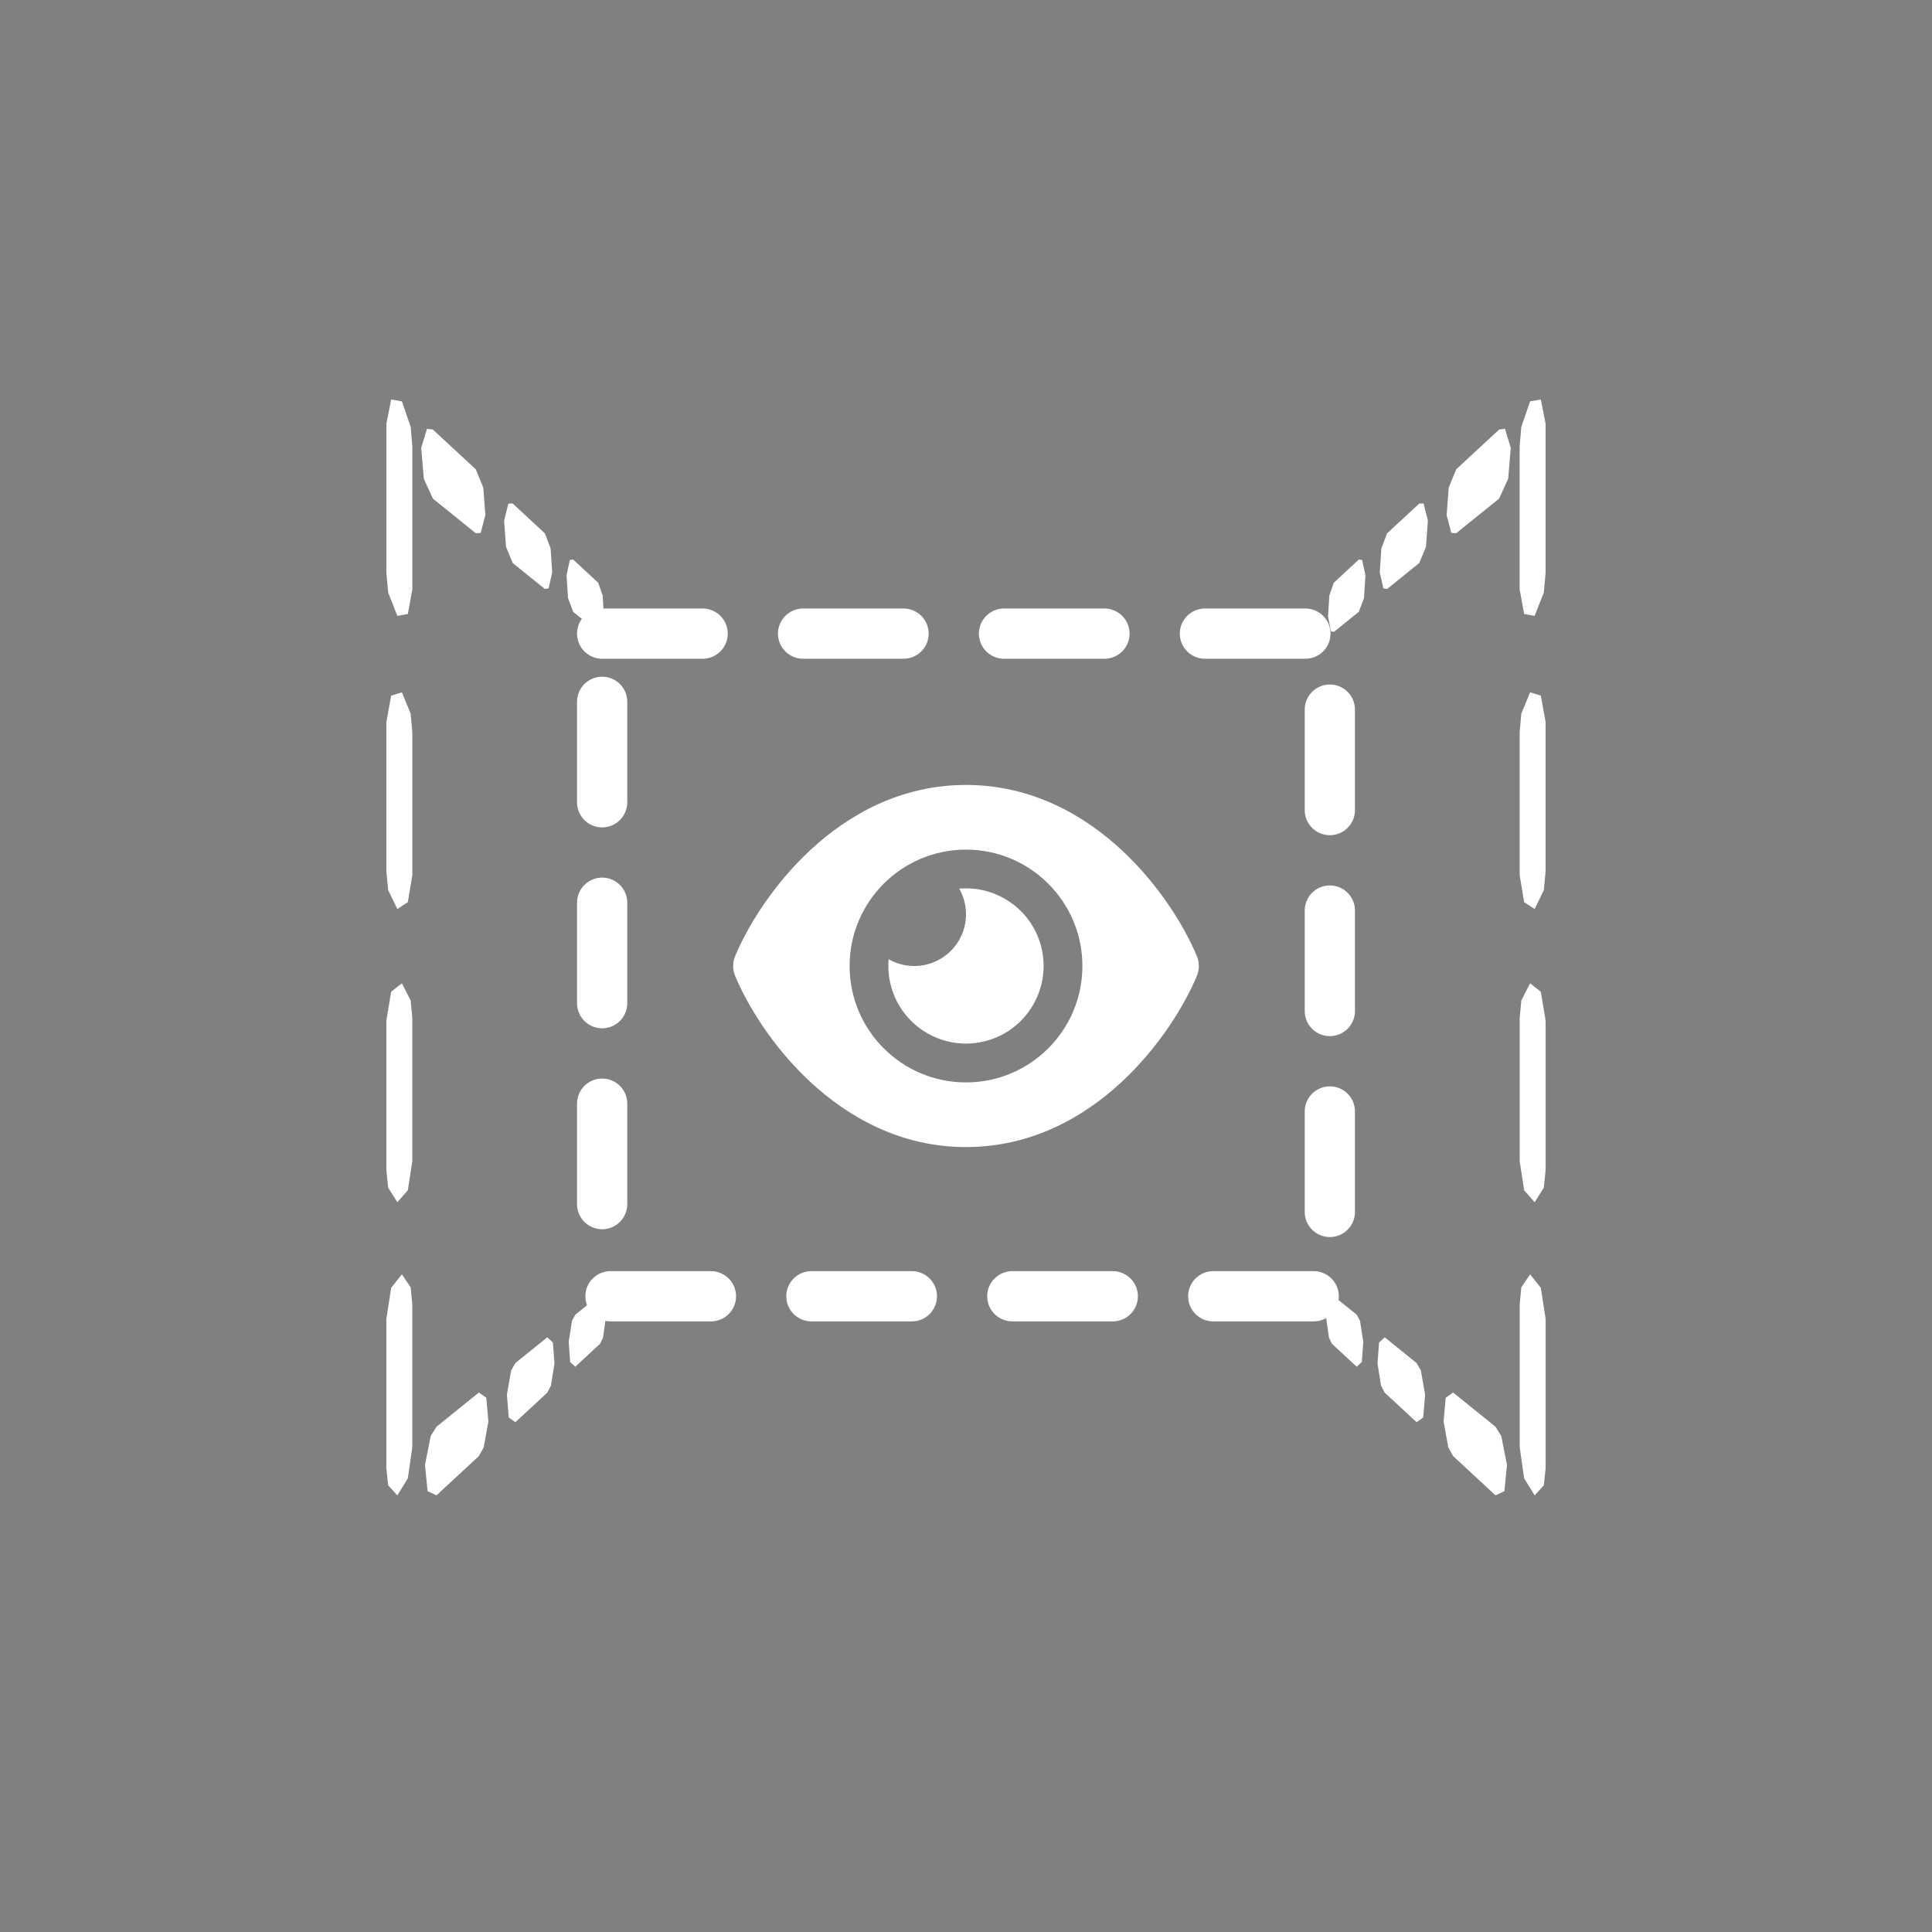 <?xml version="1.0" encoding="UTF-8" standalone="no"?>
<!-- Created with Inkscape (http://www.inkscape.org/) -->

<svg
   xmlns:dc="http://purl.org/dc/elements/1.1/"
   xmlns:cc="http://creativecommons.org/ns#"
   xmlns:rdf="http://www.w3.org/1999/02/22-rdf-syntax-ns#"
   xmlns:svg="http://www.w3.org/2000/svg"
   xmlns="http://www.w3.org/2000/svg"
   xmlns:sodipodi="http://sodipodi.sourceforge.net/DTD/sodipodi-0.dtd"
   xmlns:inkscape="http://www.inkscape.org/namespaces/inkscape"
   sodipodi:docname="invisible-walls.svg"
   inkscape:version="0.92.4 (5da689c313, 2019-01-14)"
   inkscape:export-ydpi="96"
   inkscape:export-xdpi="96"
   inkscape:export-filename="C:\Users\Dell\Desktop\invisible-walls.png"
   id="svg8"
   version="1.1"
   viewBox="0 0 132.292 132.292"
   height="500"
   width="500">
  <rect x="0" y="0" width="132.292" height="132.292" fill="#808080" stroke="none"/>
  <defs
     id="defs2" />
  <sodipodi:namedview
     id="base"
     pagecolor="#ffffff"
     bordercolor="#666666"
     borderopacity="1.0"
     inkscape:pageopacity="0.0"
     inkscape:pageshadow="2"
     inkscape:zoom="0.70000001"
     inkscape:cx="415.21114"
     inkscape:cy="308.7702"
     inkscape:document-units="px"
     inkscape:current-layer="layer1"
     showgrid="false"
     units="px"
     showguides="true"
     inkscape:window-width="1920"
     inkscape:window-height="1057"
     inkscape:window-x="1912"
     inkscape:window-y="-8"
     inkscape:window-maximized="1"
     inkscape:guide-bbox="true"
     inkscape:lockguides="false">
    <sodipodi:guide
       inkscape:color="rgb(0,0,255)"
       inkscape:label=""
       inkscape:locked="false"
       id="guide8467"
       orientation="1,0"
       position="26.458,137.583" />
    <sodipodi:guide
       inkscape:locked="false"
       id="guide8469"
       orientation="1,0"
       position="105.833,137.394" />
    <sodipodi:guide
       inkscape:color="rgb(0,0,255)"
       inkscape:label=""
       inkscape:locked="false"
       id="guide8473"
       orientation="0,1"
       position="-20.789,105.833" />
    <sodipodi:guide
       inkscape:color="rgb(0,0,255)"
       inkscape:label=""
       inkscape:locked="false"
       id="guide8475"
       orientation="0,1"
       position="-27.214,26.458" />
    <inkscape:grid
       id="grid1203"
       type="xygrid" />
  </sodipodi:namedview>
  <g
     inkscape:label="Ebene 1"
     inkscape:groupmode="layer"
     id="layer1"
     transform="translate(0,-164.708)">
    <flowRoot
       xml:space="preserve"
       id="flowRoot8463"
       style="fill:black;fill-opacity:1;stroke:none;font-family:'Font Awesome 5 Free';font-style:normal;font-weight:normal;font-size:12px;line-height:1.25;letter-spacing:0px;word-spacing:0px;-inkscape-font-specification:'Font Awesome 5 Free';font-stretch:normal;font-variant:normal;"><flowRegion
         id="flowRegion8465"
         style="-inkscape-font-specification:'Font Awesome 5 Free';font-family:'Font Awesome 5 Free';font-weight:normal;font-style:normal;font-stretch:normal;font-variant:normal;"><rect
           id="rect8467"
           width="715.188"
           height="547.503"
           x="652.559"
           y="11.086"
           style="-inkscape-font-specification:'Font Awesome 5 Free';font-family:'Font Awesome 5 Free';font-weight:normal;font-style:normal;font-stretch:normal;font-variant:normal;" /></flowRegion><flowPara
         id="flowPara8469" /></flowRoot>    <rect
       style="opacity:1;fill:none;fill-opacity:1;stroke:#ffffff;stroke-width:3.44;stroke-linecap:round;stroke-linejoin:miter;stroke-miterlimit:4;stroke-dasharray:6.879, 6.879;stroke-dashoffset:0;stroke-opacity:1;paint-order:markers fill stroke"
       id="rect4772"
       width="49.828"
       height="45.373"
       x="41.232"
       y="208.095"
       ry="0" />
    <path
       inkscape:connector-curvature="0"
       id="rect1518"
       d="m 105.504,192.064 -0.733,0.126 -0.601,1.749 -0.113,1.322 0,9.791 0.307,1.698 0.718,0.13 0.629,-1.595 0.123,-1.347 v -10.216 l -0.329,-1.658 m 0,20.275 -0.733,-0.225 -0.601,1.462 -0.113,1.268 v 9.791 l 0.307,1.845 0.718,0.473 0.629,-1.294 0.123,-1.288 v -10.216 l -0.329,-1.815 m 0,20.275 -0.733,-0.576 -0.601,1.174 -0.113,1.214 v 9.791 l 0.307,1.992 0.718,0.817 0.629,-0.993 0.123,-1.229 v -10.216 l -0.329,-1.973 m 0,20.278 -0.733,-0.927 -0.601,0.887 -0.113,1.156 0,9.794 0.307,2.136 0.718,1.163 0.629,-0.692 0.123,-1.17 0,-10.219 -0.329,-2.127 m -2.455,-58.828 -0.4,0.053 -2.938,2.723 -0.514,1.248 -0.144,1.887 0.322,1.224 0.336,0.017 2.938,-2.371 0.618,-1.357 0.179,-2.118 -0.398,-1.305 m -0.253,68.969 -0.395,-0.634 -2.903,-2.343 -0.508,0.357 -0.142,1.629 0.318,1.77 0.332,0.594 2.903,2.69 0.61,-0.288 0.177,-1.796 -0.392,-1.98 m -5.32,-63.849 -0.296,0.002 -2.204,2.042 -0.39,1.034 -0.109,1.632 0.245,1.097 0.255,0.045 2.204,-1.778 0.458,-1.108 0.132,-1.801 -0.294,-1.165 m -0.188,59.36 -0.293,-0.508 -2.181,-1.76 -0.386,0.358 -0.108,1.436 0.242,1.512 0.252,0.484 2.181,2.021 0.453,-0.315 0.131,-1.564 -0.291,-1.664 m -4.02,-55.495 -0.228,-0.028 -1.714,1.588 -0.306,0.88 -0.086,1.438 0.193,0.993 0.199,0.061 1.714,-1.383 0.352,-0.931 0.102,-1.567 -0.226,-1.05 m -0.145,52.101 -0.226,-0.42 -1.698,-1.371 -0.303,0.349 -0.086,1.283 0.19,1.32 0.198,0.405 1.698,1.574 0.349,-0.321 0.101,-1.384 -0.224,-1.435"
       style="color:#000000;font-style:normal;font-variant:normal;font-weight:normal;font-stretch:normal;font-size:medium;line-height:normal;font-family:sans-serif;font-variant-ligatures:normal;font-variant-position:normal;font-variant-caps:normal;font-variant-numeric:normal;font-variant-alternates:normal;font-feature-settings:normal;text-indent:0;text-align:start;text-decoration:none;text-decoration-line:none;text-decoration-style:solid;text-decoration-color:#000000;letter-spacing:normal;word-spacing:normal;text-transform:none;writing-mode:lr-tb;direction:ltr;text-orientation:mixed;dominant-baseline:auto;baseline-shift:baseline;text-anchor:start;white-space:normal;shape-padding:0;clip-rule:nonzero;display:inline;overflow:visible;visibility:visible;opacity:1;isolation:auto;mix-blend-mode:normal;color-interpolation:sRGB;color-interpolation-filters:linearRGB;solid-color:#000000;solid-opacity:1;vector-effect:none;fill:#ffffff;fill-opacity:1;fill-rule:nonzero;stroke:none;stroke-width:3.44;stroke-linecap:round;stroke-linejoin:miter;stroke-miterlimit:4;stroke-dasharray:6.879, 6.879;stroke-dashoffset:0;stroke-opacity:1;paint-order:markers fill stroke;color-rendering:auto;image-rendering:auto;shape-rendering:auto;text-rendering:auto;enable-background:accumulate"
       sodipodi:nodetypes="cccccccccccccccccccccccccccccccccccccccccccccccccccccccccccccccccccccccccccccccccccccccccccccccccccccccccccccc" />
    <path
       inkscape:connector-curvature="0"
       id="rect1520"
       d="m 26.787,192.064 0.733,0.126 0.601,1.749 0.113,1.322 0,9.791 -0.307,1.698 -0.718,0.13 -0.629,-1.595 -0.123,-1.347 v -10.216 l 0.329,-1.658 m 0,20.275 0.733,-0.225 0.601,1.462 0.113,1.268 v 9.791 l -0.307,1.845 -0.718,0.473 -0.629,-1.294 -0.123,-1.288 v -10.216 l 0.329,-1.815 m 0,20.275 0.733,-0.576 0.601,1.174 0.113,1.214 v 9.791 l -0.307,1.992 -0.718,0.817 -0.629,-0.993 -0.123,-1.229 v -10.216 l 0.329,-1.973 m 0,20.278 0.733,-0.927 0.601,0.887 0.113,1.156 0,9.794 -0.307,2.136 -0.718,1.163 -0.629,-0.692 -0.123,-1.17 0,-10.219 0.329,-2.127 m 2.455,-58.828 0.4,0.053 2.938,2.723 0.514,1.248 0.144,1.887 -0.322,1.224 -0.336,0.017 -2.938,-2.371 -0.618,-1.357 -0.179,-2.118 0.398,-1.305 m 0.253,68.969 0.395,-0.634 2.903,-2.343 0.508,0.357 0.142,1.629 -0.318,1.77 -0.332,0.594 -2.903,2.69 -0.61,-0.288 -0.177,-1.796 0.392,-1.98 m 5.32,-63.849 0.296,0.002 2.204,2.042 0.39,1.034 0.109,1.632 -0.245,1.097 -0.255,0.045 -2.204,-1.778 -0.458,-1.108 -0.132,-1.801 0.294,-1.165 m 0.188,59.36 0.293,-0.508 2.181,-1.76 0.386,0.358 0.108,1.436 -0.242,1.512 -0.252,0.484 -2.181,2.021 -0.453,-0.315 -0.131,-1.564 0.291,-1.664 m 4.02,-55.495 0.228,-0.028 1.714,1.588 0.306,0.88 0.086,1.438 -0.193,0.993 -0.199,0.061 -1.714,-1.383 -0.352,-0.931 -0.102,-1.567 0.226,-1.05 m 0.145,52.101 0.226,-0.42 1.698,-1.371 0.303,0.349 0.086,1.283 -0.19,1.32 -0.198,0.405 -1.698,1.574 -0.349,-0.321 -0.101,-1.384 0.224,-1.435"
       style="color:#000000;font-style:normal;font-variant:normal;font-weight:normal;font-stretch:normal;font-size:medium;line-height:normal;font-family:sans-serif;font-variant-ligatures:normal;font-variant-position:normal;font-variant-caps:normal;font-variant-numeric:normal;font-variant-alternates:normal;font-feature-settings:normal;text-indent:0;text-align:start;text-decoration:none;text-decoration-line:none;text-decoration-style:solid;text-decoration-color:#000000;letter-spacing:normal;word-spacing:normal;text-transform:none;writing-mode:lr-tb;direction:ltr;text-orientation:mixed;dominant-baseline:auto;baseline-shift:baseline;text-anchor:start;white-space:normal;shape-padding:0;clip-rule:nonzero;display:inline;overflow:visible;visibility:visible;opacity:1;isolation:auto;mix-blend-mode:normal;color-interpolation:sRGB;color-interpolation-filters:linearRGB;solid-color:#000000;solid-opacity:1;vector-effect:none;fill:#ffffff;fill-opacity:1;fill-rule:nonzero;stroke:none;stroke-width:3.44;stroke-linecap:round;stroke-linejoin:miter;stroke-miterlimit:4;stroke-dasharray:6.879, 6.879;stroke-dashoffset:0;stroke-opacity:1;paint-order:markers fill stroke;color-rendering:auto;image-rendering:auto;shape-rendering:auto;text-rendering:auto;enable-background:accumulate"
       sodipodi:nodetypes="cccccccccccccccccccccccccccccccccccccccccccccccccccccccccccccccccccccccccccccccccccccccccccccccccccccccccccccc" />
    <path
       id="path1612"
       d="m 66.146,218.457 c -4.472,0 -8.053,2.037 -10.66,4.461 -2.59,2.408 -4.323,5.28 -5.147,7.256 -0.183,0.437 -0.183,0.924 0,1.362 0.825,1.976 2.557,4.854 5.147,7.256 2.607,2.419 6.188,4.461 10.66,4.461 4.472,0 8.053,-2.037 10.66,-4.461 2.59,-2.408 4.323,-5.28 5.147,-7.256 0.183,-0.437 0.183,-0.924 0,-1.362 -0.825,-1.976 -2.557,-4.854 -5.147,-7.256 -2.607,-2.419 -6.188,-4.461 -10.66,-4.461 z m -7.97,12.398 c 0,-4.4 3.57,-7.97 7.97,-7.97 4.4,0 7.97,3.57 7.97,7.97 0,4.4 -3.57,7.97 -7.97,7.97 -4.4,0 -7.97,-3.57 -7.97,-7.97 z m 7.97,-3.542 c 0,1.954 -1.588,3.542 -3.542,3.542 -0.636,0 -1.234,-0.166 -1.754,-0.465 -0.055,0.603 -0.005,1.223 0.161,1.837 0.758,2.834 3.675,4.516 6.509,3.758 2.834,-0.758 4.516,-3.675 3.758,-6.509 -0.675,-2.529 -3.072,-4.14 -5.596,-3.919 0.293,0.515 0.465,1.112 0.465,1.754 z"
       inkscape:connector-curvature="0"
       style="stroke-width:0.055;fill:#ffffff" />
  </g>
</svg>

